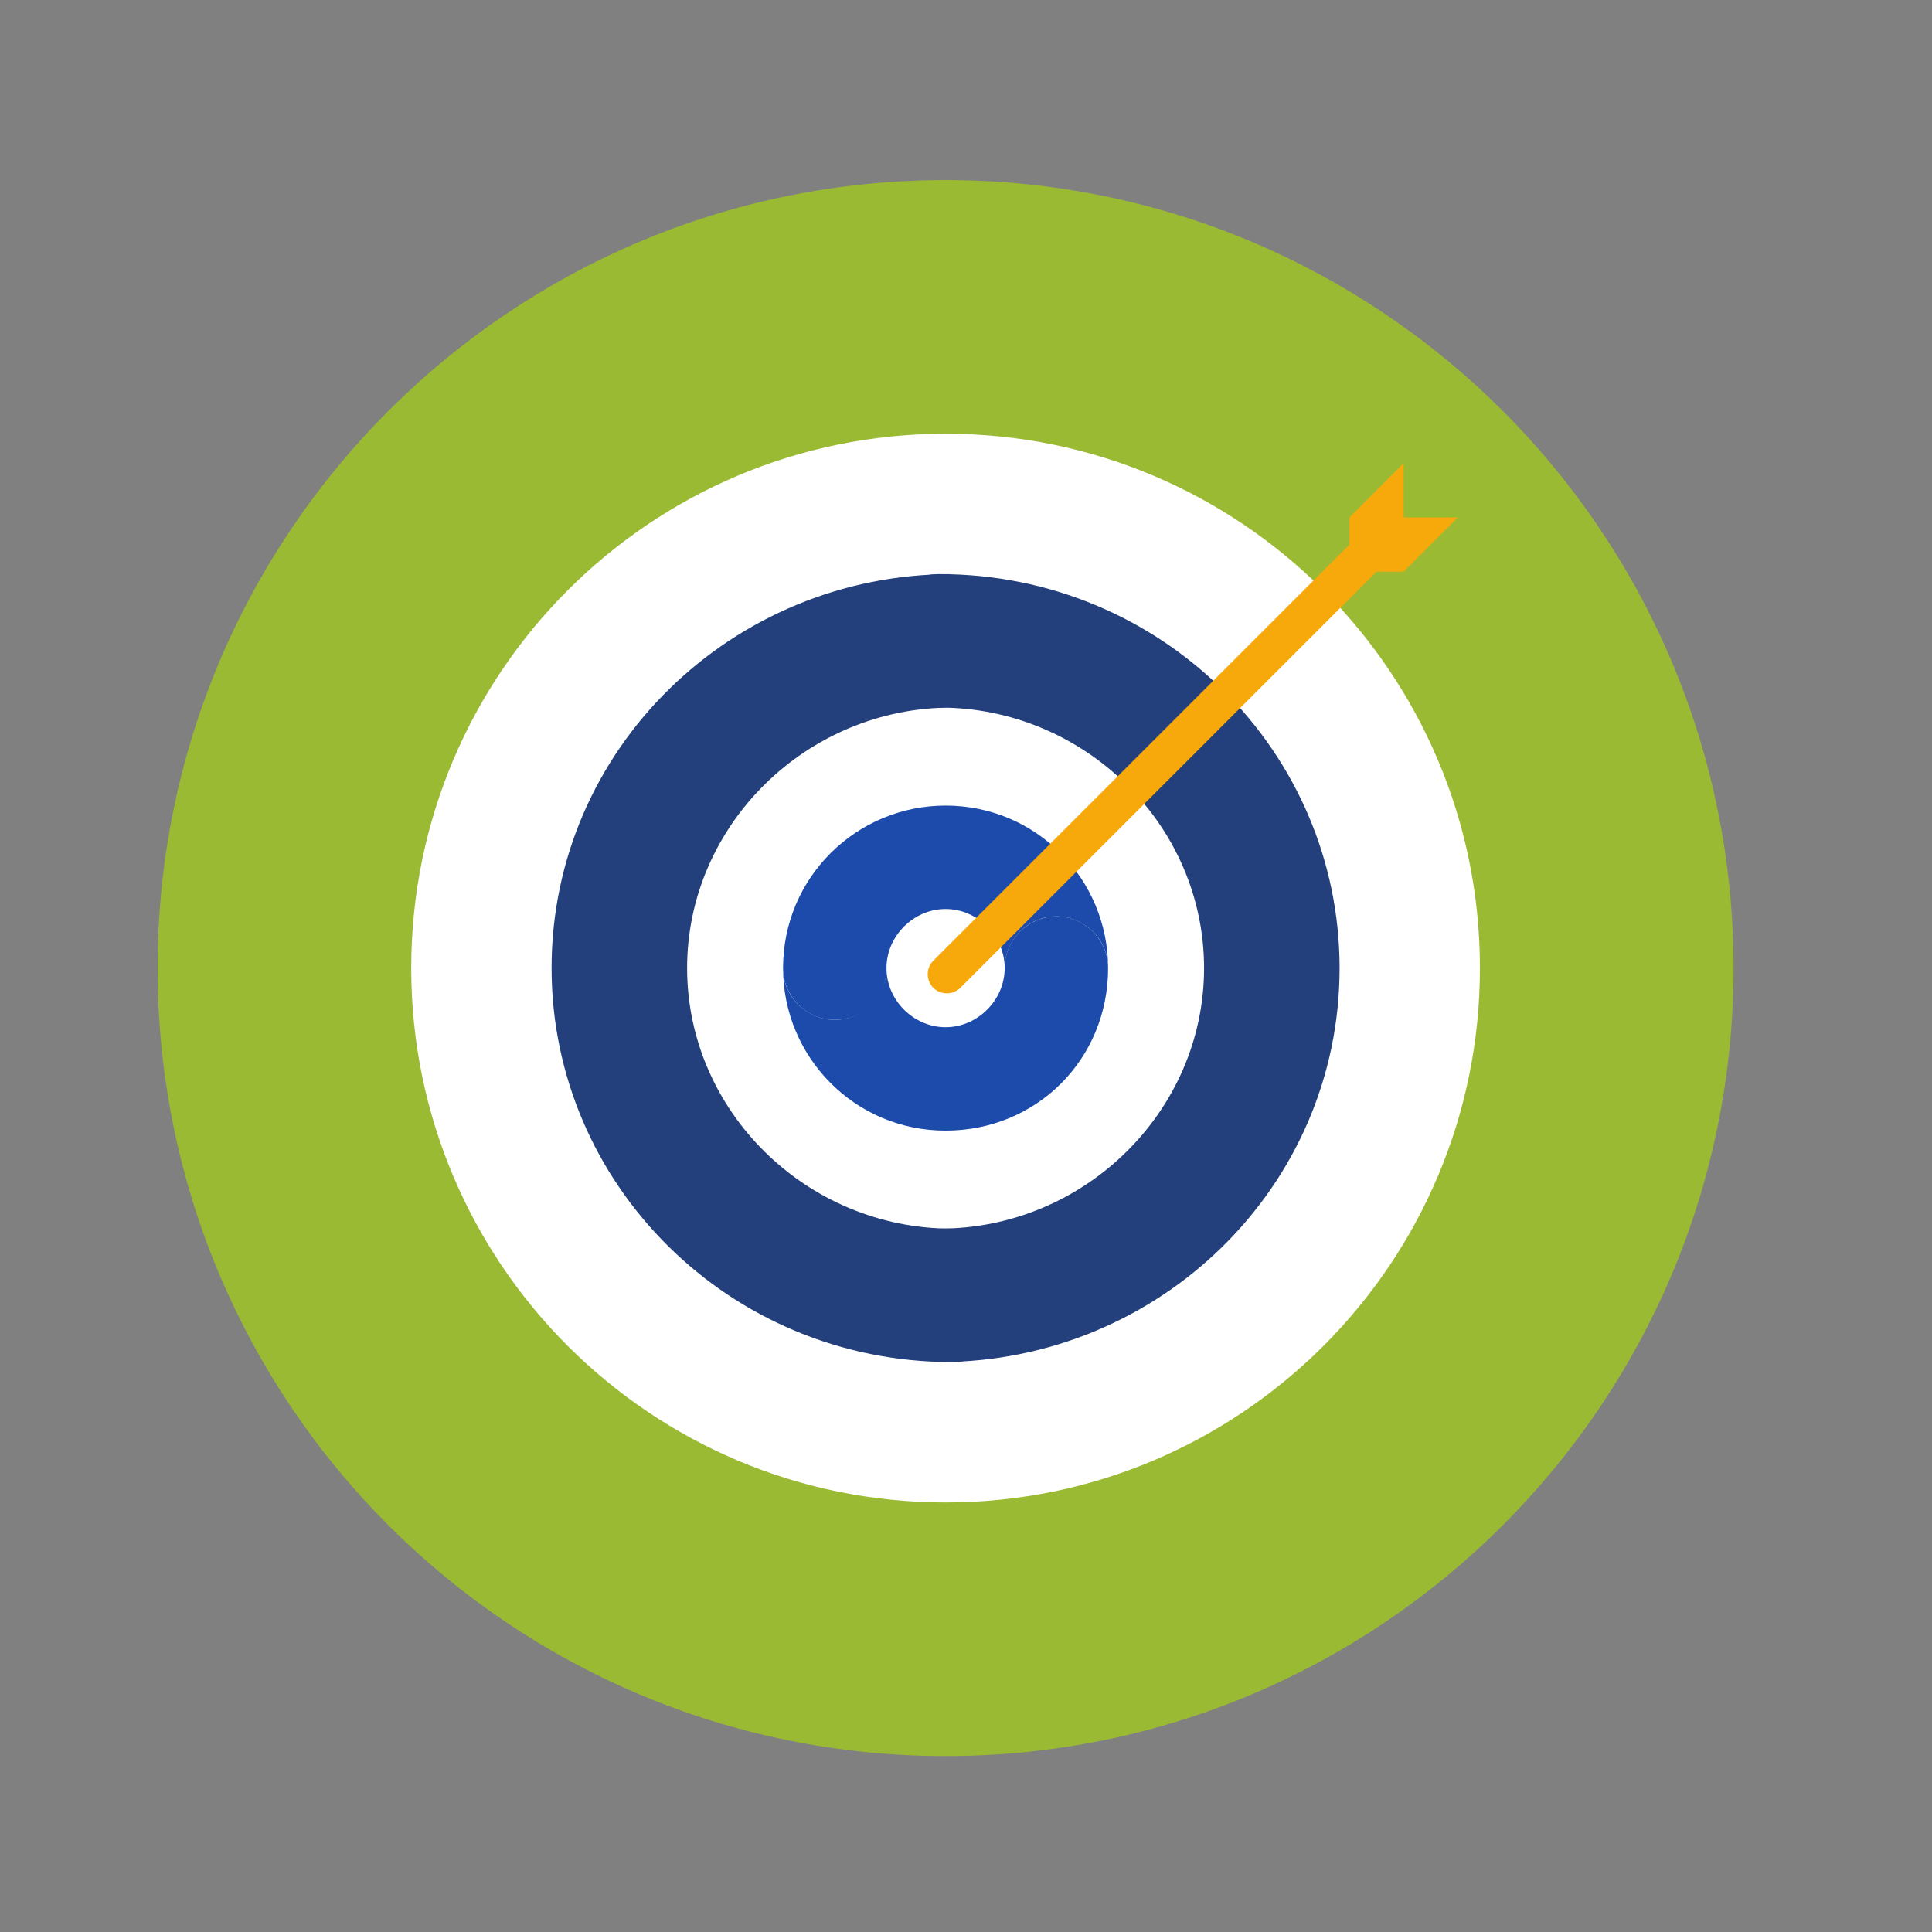 <svg width="93" height="93" fill="none" xmlns="http://www.w3.org/2000/svg"><rect width="100%" height="100%" fill="#808080" stroke="none"/><path d="M45.517 84.531c20.949 0 37.93-16.982 37.93-37.93 0-20.949-16.981-37.931-37.93-37.931-20.949 0-37.93 16.982-37.93 37.93 0 20.95 16.982 37.931 37.93 37.931z" fill="#9BBA33"/><path d="M45.517 72.323c14.206 0 25.722-11.516 25.722-25.722 0-14.206-11.516-25.722-25.722-25.722-14.206 0-25.722 11.516-25.722 25.722 0 14.206 11.516 25.722 25.722 25.722z" fill="#fff"/><path d="M64.483 46.6c0 10.554-8.699 18.966-19.26 18.966 1.864 0 3.261-1.53 3.261-3.212 0-1.835-1.553-3.212-3.261-3.212 6.99 0 12.736-5.659 12.736-12.541 0-6.883-5.747-12.542-12.736-12.542-1.864 0-3.262-1.53-3.262-3.212 0-1.835 1.553-3.212 3.262-3.212 10.717 0 19.26 8.565 19.26 18.966z" fill="#23407C"/><path d="M49.073 62.354c0 1.836-1.553 3.212-3.262 3.212-10.717 0-19.26-8.565-19.26-18.965 0-10.554 8.699-18.966 19.26-18.966-1.863 0-3.261 1.53-3.261 3.212 0 1.835 1.553 3.212 3.261 3.212-6.989 0-12.736 5.66-12.736 12.542s5.747 12.541 12.736 12.541c1.864 0 3.262 1.377 3.262 3.212z" fill="#23407C"/><path d="M40.183 49.09c-1.422 0-2.489-1.185-2.489-2.49 0-4.385 3.556-7.822 7.823-7.822 4.386 0 7.823 3.556 7.823 7.823 0-1.423-1.185-2.49-2.489-2.49-1.422 0-2.489 1.186-2.489 2.49 0-1.541-1.304-2.845-2.845-2.845-1.54 0-2.845 1.304-2.845 2.845 0 1.422-1.066 2.489-2.489 2.489z" fill="#1D4BAB"/><path d="M45.517 54.424c-4.386 0-7.823-3.556-7.823-7.823 0 1.422 1.185 2.489 2.49 2.489 1.422 0 2.488-1.186 2.488-2.49 0 1.542 1.304 2.846 2.845 2.846 1.541 0 2.845-1.304 2.845-2.845 0-1.423 1.185-2.49 2.49-2.49 1.422 0 2.488 1.186 2.488 2.49 0 4.385-3.437 7.823-7.823 7.823z" fill="#1D4BAB"/><path d="M67.564 24.909v-2.608l-2.607 2.608v1.304L44.925 46.245a.93.93 0 000 1.304.93.93 0 001.303 0l20.033-20.032h1.303l2.608-2.608h-2.608z" fill="#F7A90B"/></svg>